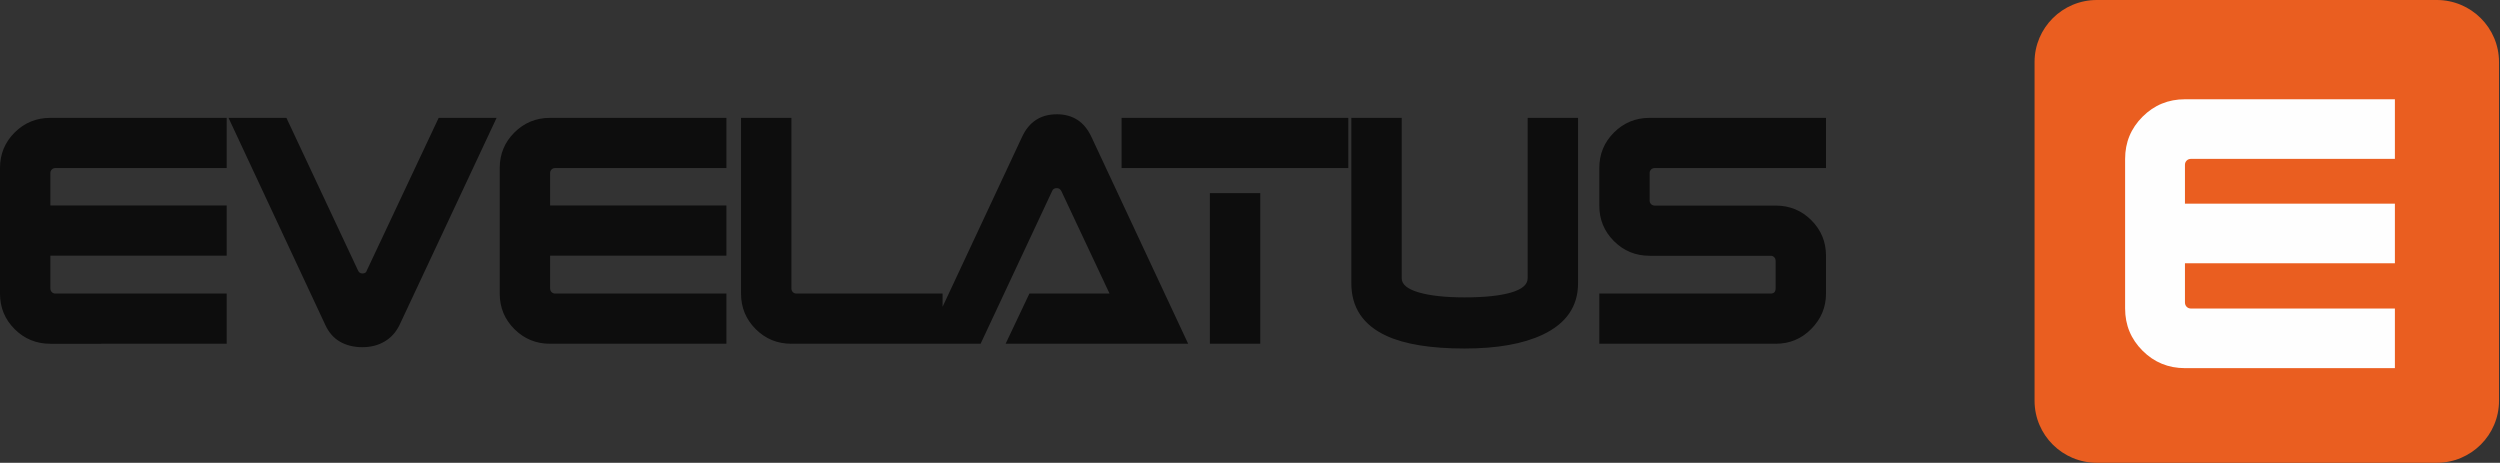<?xml version="1.0" encoding="UTF-8"?> <svg xmlns="http://www.w3.org/2000/svg" width="1021" height="189" viewBox="0 0 1021 189" fill="none"><rect x="0" y="0" width="1021" height="189" fill="#333333" stroke="none"/><path d="M202.809 48.135L163.215 132.621C161.789 135.607 159.75 137.883 157.109 139.446C154.47 141.012 151.442 141.792 148.011 141.792C144.519 141.792 141.466 141.047 138.865 139.554C136.26 138.061 134.244 135.75 132.817 132.621L93.331 48.135H116.975L146.192 110.412C146.549 111.266 147.155 111.69 148.011 111.69C149.014 111.69 149.621 111.266 149.833 110.412L179.154 48.135H202.809ZM296.668 140.387H224.634C218.932 140.387 214.083 138.398 210.087 134.416C206.082 130.435 204.089 125.6 204.089 119.91V68.611C204.089 62.922 206.082 58.091 210.087 54.108C214.083 50.127 218.932 48.135 224.634 48.135H296.668V68.639H226.701C226.128 68.639 225.646 68.835 225.256 69.216C224.867 69.608 224.671 70.088 224.671 70.649V83.899H296.668V104.403H224.671V117.752C224.671 118.392 224.867 118.917 225.256 119.298C225.646 119.688 226.128 119.886 226.701 119.886H296.668V140.387ZM485.246 140.387H410.696L420.411 119.886H453.136L433.442 78.007C433.005 77.225 432.406 76.833 431.623 76.833C430.615 76.833 429.972 77.225 429.695 78.014L400.482 140.387H384.955H377.891H323.192C317.474 140.387 312.625 138.398 308.634 134.416C304.64 130.435 302.635 125.6 302.635 119.91V48.135H323.213V117.752C323.213 118.392 323.411 118.917 323.801 119.298C324.194 119.688 324.672 119.886 325.247 119.886H384.955V125.287L417.388 55.957C420.241 49.771 424.977 46.669 431.623 46.669C438.177 46.669 442.896 49.771 445.759 55.957L485.246 140.387ZM550.653 68.64H458.058V48.135H550.653V68.64ZM514.697 140.387H494.12V78.885H514.697V140.387ZM644.477 115.672C644.477 125.121 639.661 132.123 630.019 136.682C622.036 140.45 611.404 142.334 598.122 142.334C584.422 142.334 573.825 140.627 566.335 137.205C556.701 132.8 551.885 125.618 551.885 115.672V48.135H572.461V113.663C572.461 116.161 574.797 118.07 579.461 119.432C584.137 120.782 590.352 121.449 598.122 121.449C606.177 121.449 612.493 120.8 617.06 119.485C621.626 118.16 623.89 116.223 623.89 113.663V48.135H644.477V115.672ZM745.741 119.91C745.741 125.457 743.743 130.258 739.747 134.311C735.759 138.371 730.907 140.387 725.192 140.387H653.156V119.886H723.138C724.486 119.886 725.163 119.183 725.163 117.762V106.589C725.163 105.95 724.977 105.434 724.582 105.044C724.191 104.653 723.7 104.457 723.138 104.457H673.697C667.988 104.457 663.136 102.465 659.152 98.491C655.154 94.502 653.156 89.667 653.156 83.979V68.611C653.156 62.922 655.154 58.091 659.152 54.108C663.136 50.127 667.988 48.135 673.697 48.135H745.741V68.639H675.758C675.198 68.639 674.706 68.835 674.311 69.216C673.922 69.608 673.716 70.088 673.716 70.655V81.935C673.716 82.505 673.922 82.984 674.311 83.374C674.706 83.767 675.198 83.96 675.758 83.96H725.192C730.907 83.96 735.759 85.953 739.747 89.935C743.743 93.915 745.741 98.75 745.741 104.439V119.91ZM92.577 140.387L20.551 140.397C14.843 140.397 9.984 138.407 5.99 134.425C1.992 130.443 0 125.608 0 119.92V68.611C0 62.922 1.992 58.098 5.99 54.108C9.984 50.135 14.843 48.135 20.551 48.135H92.577V68.639H22.607C22.031 68.639 21.554 68.835 21.163 69.227C20.77 69.608 20.573 70.088 20.573 70.649V83.909L92.577 83.899V104.403H20.573V117.752C20.573 118.392 20.77 118.917 21.163 119.298C21.554 119.688 22.031 119.886 22.607 119.886H92.577V140.387Z" fill="#0D0D0D"></path><path d="M1020.6 163.658C1020.6 177.656 1009.21 189 995.169 189H856.345C842.3 189 830.914 177.656 830.914 163.658V25.34C830.914 11.349 842.3 0 856.345 0H995.169C1009.21 0 1020.6 11.349 1020.6 25.34V163.658Z" fill="#EA5E20"></path><path d="M978.075 150.351H892.353C885.557 150.351 879.786 147.981 875.03 143.24C870.276 138.502 867.894 132.745 867.894 125.972V64.912C867.894 58.14 870.276 52.389 875.03 47.65C879.786 42.909 885.557 40.539 892.353 40.539H978.075V64.89H894.756C894.074 64.89 893.502 65.124 893.035 65.585C892.566 66.053 892.334 66.624 892.334 67.303V83.17H978.075V107.52H892.334V123.451C892.334 124.216 892.566 124.831 893.035 125.299C893.502 125.76 894.074 126 894.756 126H978.075V150.351Z" fill="#FEFEFE"></path></svg> 